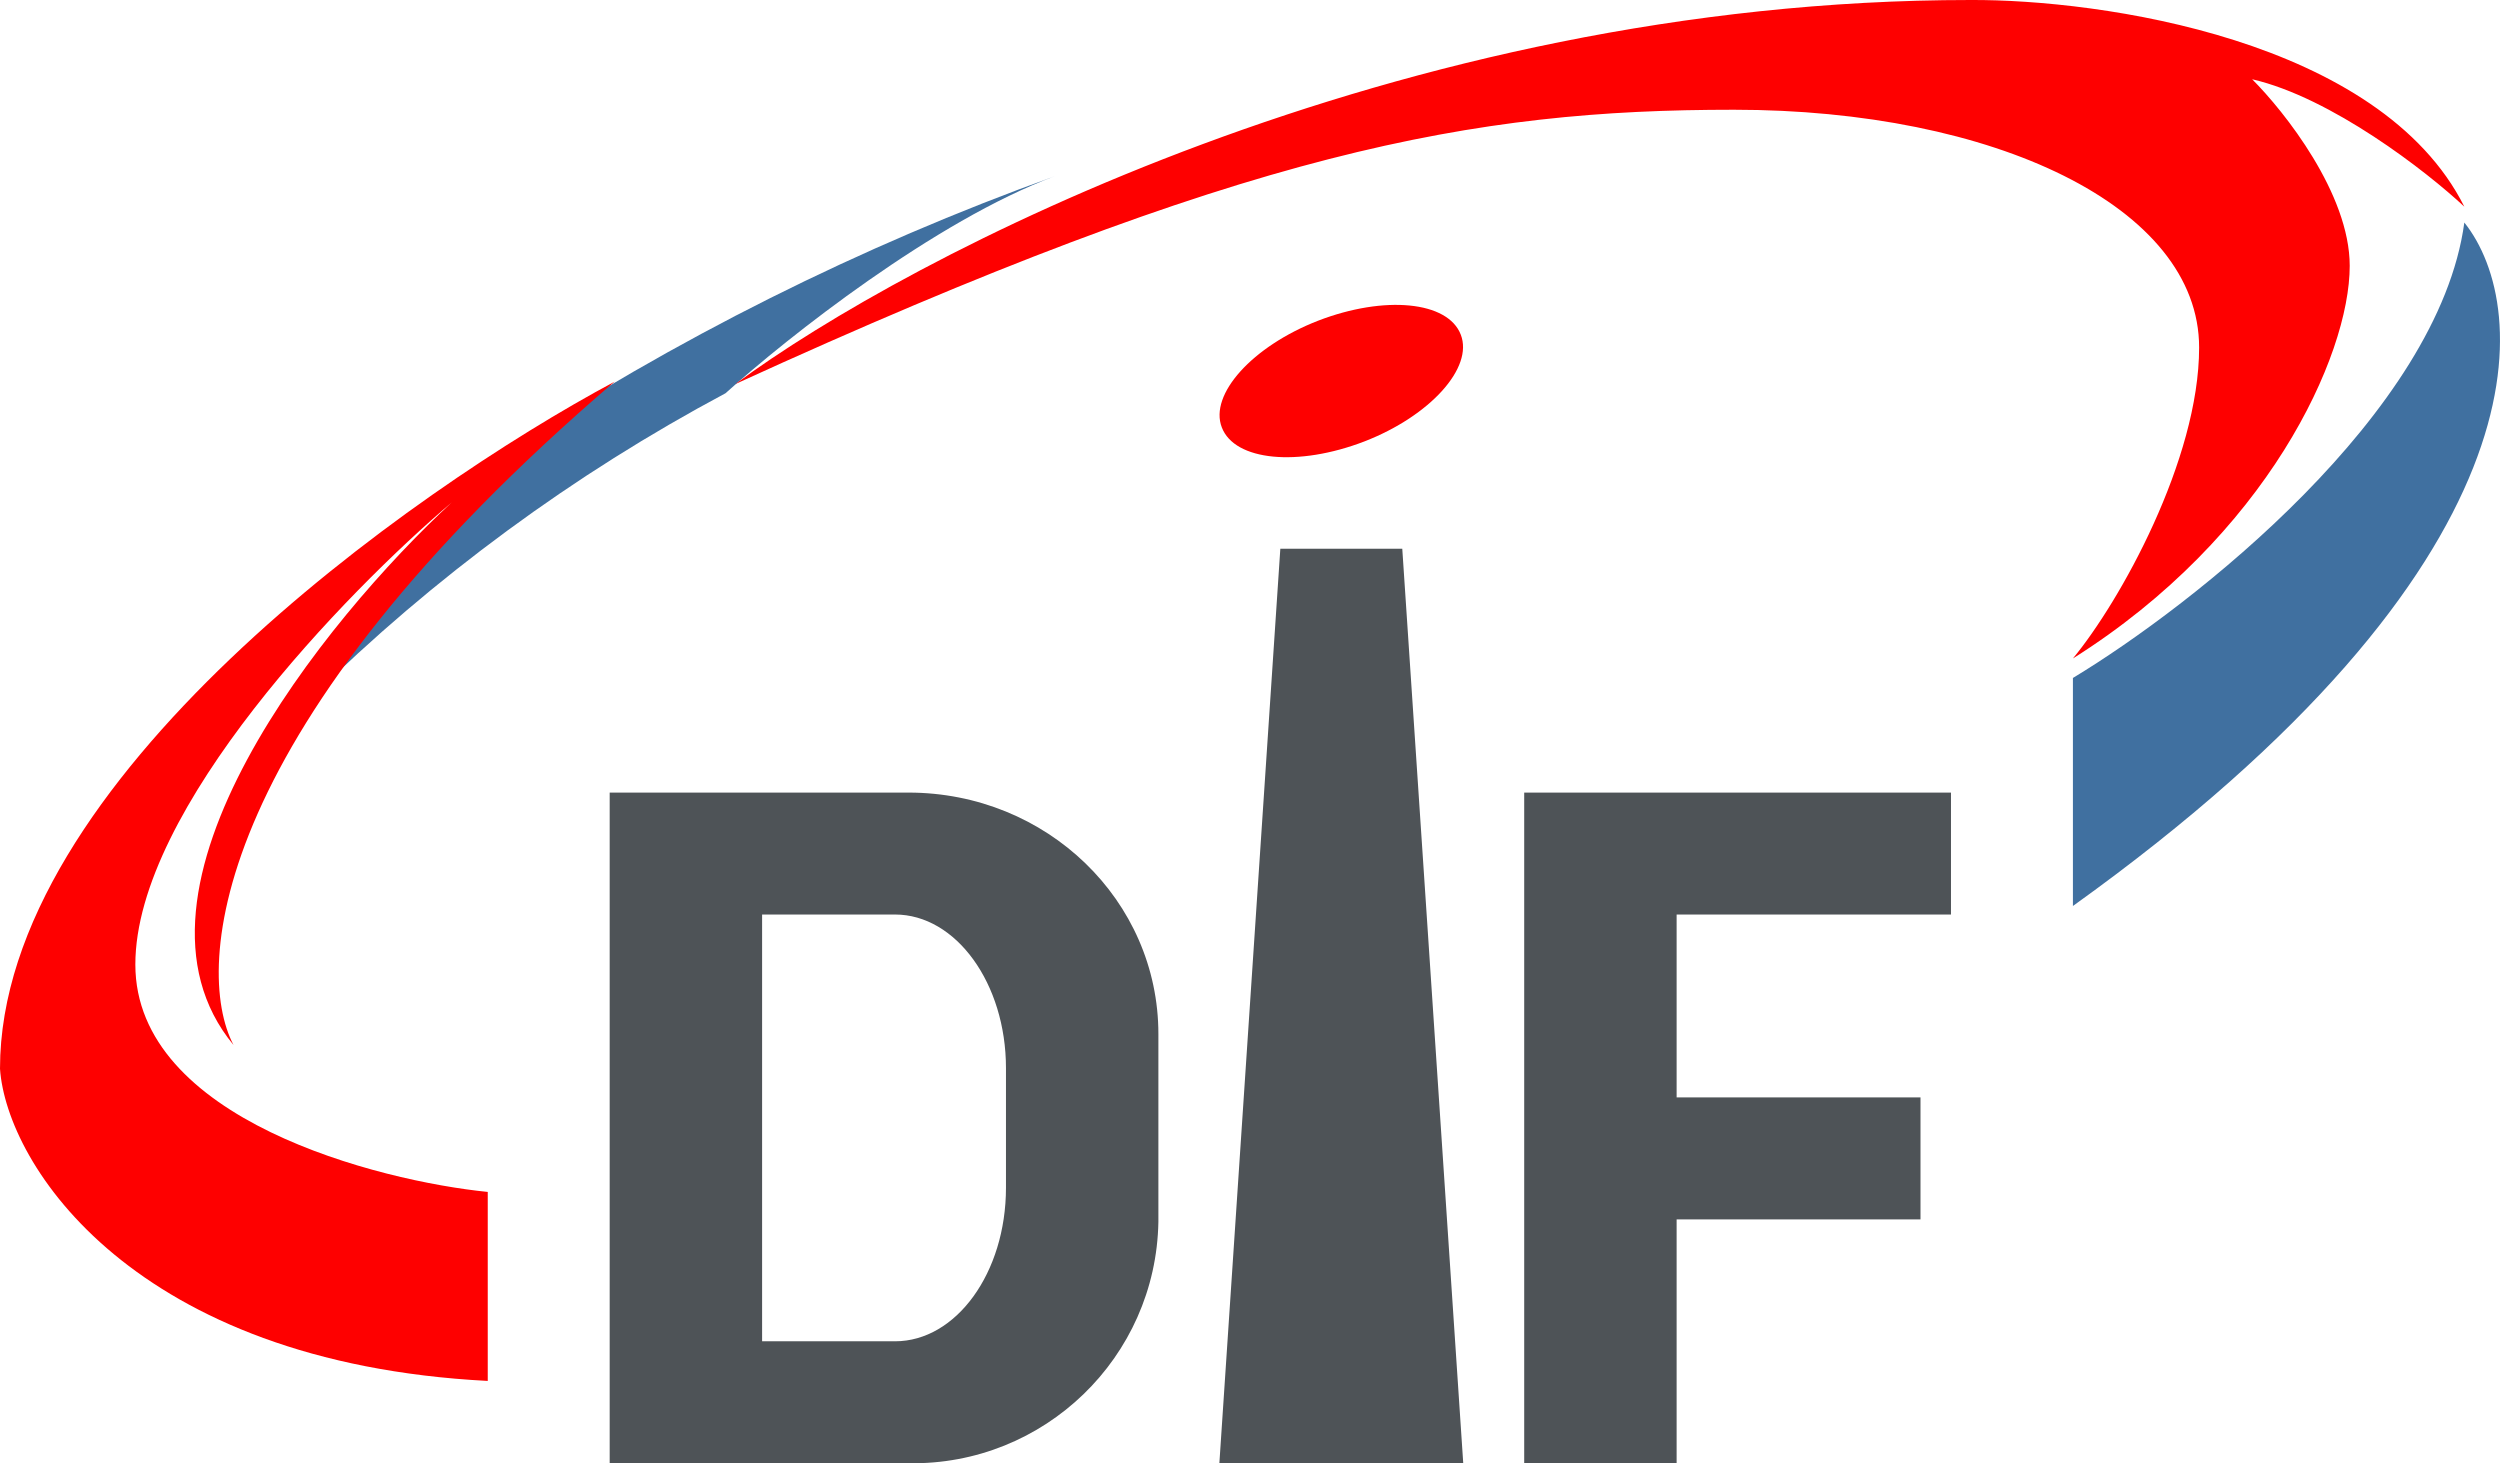 <?xml version="1.0" encoding="UTF-8"?>
<svg id="Layer_2" data-name="Layer 2" xmlns="http://www.w3.org/2000/svg" viewBox="0 0 41.005 24.001">
  <defs>
    <style>
      .cls-1 {
        fill: #fe0000;
      }

      .cls-2 {
        fill: #4070a0;
      }

      .cls-3 {
        fill: #4e5357;
        fill-rule: evenodd;
      }
    </style>
  </defs>
  <g id="Layer_1-2" data-name="Layer 1">
    <path class="cls-2" d="m34,11.12v3.74c7.84-5.62,7.53-9.82,6.42-11.21-.42,3.12-4.45,6.28-6.42,7.47Z"/>
    <path class="cls-3" d="m24,24h-4l1-15h2l1,15Zm-14,0v-11h4.9c2.27,0,4.1,1.77,4.1,3.96v3.08c-.038,2.225-1.873,3.998-4.099,3.96-0,0-.001-0-.001-0h-4.9Zm2.5-2v-7h2.18c1,0,1.82,1.13,1.82,2.52v1.96c0,1.4-.82,2.52-1.82,2.52h-2.18Zm12.5,2v-11h7v2h-4.5v3h4v2h-4v4h-2.5Z"/>
    <path class="cls-2" d="m11.9,6.45c-2.495,1.331-4.786,3.015-6.8,5,.92-1.25,2.83-3.82,3.13-4.02,2.833-1.867,5.878-3.391,9.07-4.54-1.96.73-4.38,2.64-5.4,3.56Z"/>
    <path class="cls-1" d="m8,19.55v3.1c-5.8-.3-7.89-3.54-8-5.12,0-4.71,6.72-9.47,10.08-11.27C3.48,11.91,3.16,15.86,3.83,17.14c-2.1-2.54,1.51-6.99,3.58-8.9-1.73,1.47-5.19,5.03-5.19,7.58,0,2.54,3.99,3.55,5.78,3.73ZM32.32 0C22.92 0,14.9,4.2,12.06,6.3,20.45,2.46,24.17,1.8,28.44,1.8c4.26,0,7.63,1.59,7.63,3.9,0,1.84-1.3,4.17-2.07,5.1,3.18-2,4.54-4.96,4.54-6.44,0-1.18-1.07-2.53-1.6-3.06,1.3.3,2.86,1.51,3.48,2.09C39.04.64,34.45-.01,32.32 0Z"/>
    <path class="cls-1" d="m23.96,5.49c.21.54-.5,1.33-1.58,1.75-1.09.42-2.13.32-2.34-.23-.21-.54.5-1.33,1.58-1.75,1.09-.42,2.13-.32,2.34.23Z"/>
  </g>
</svg>